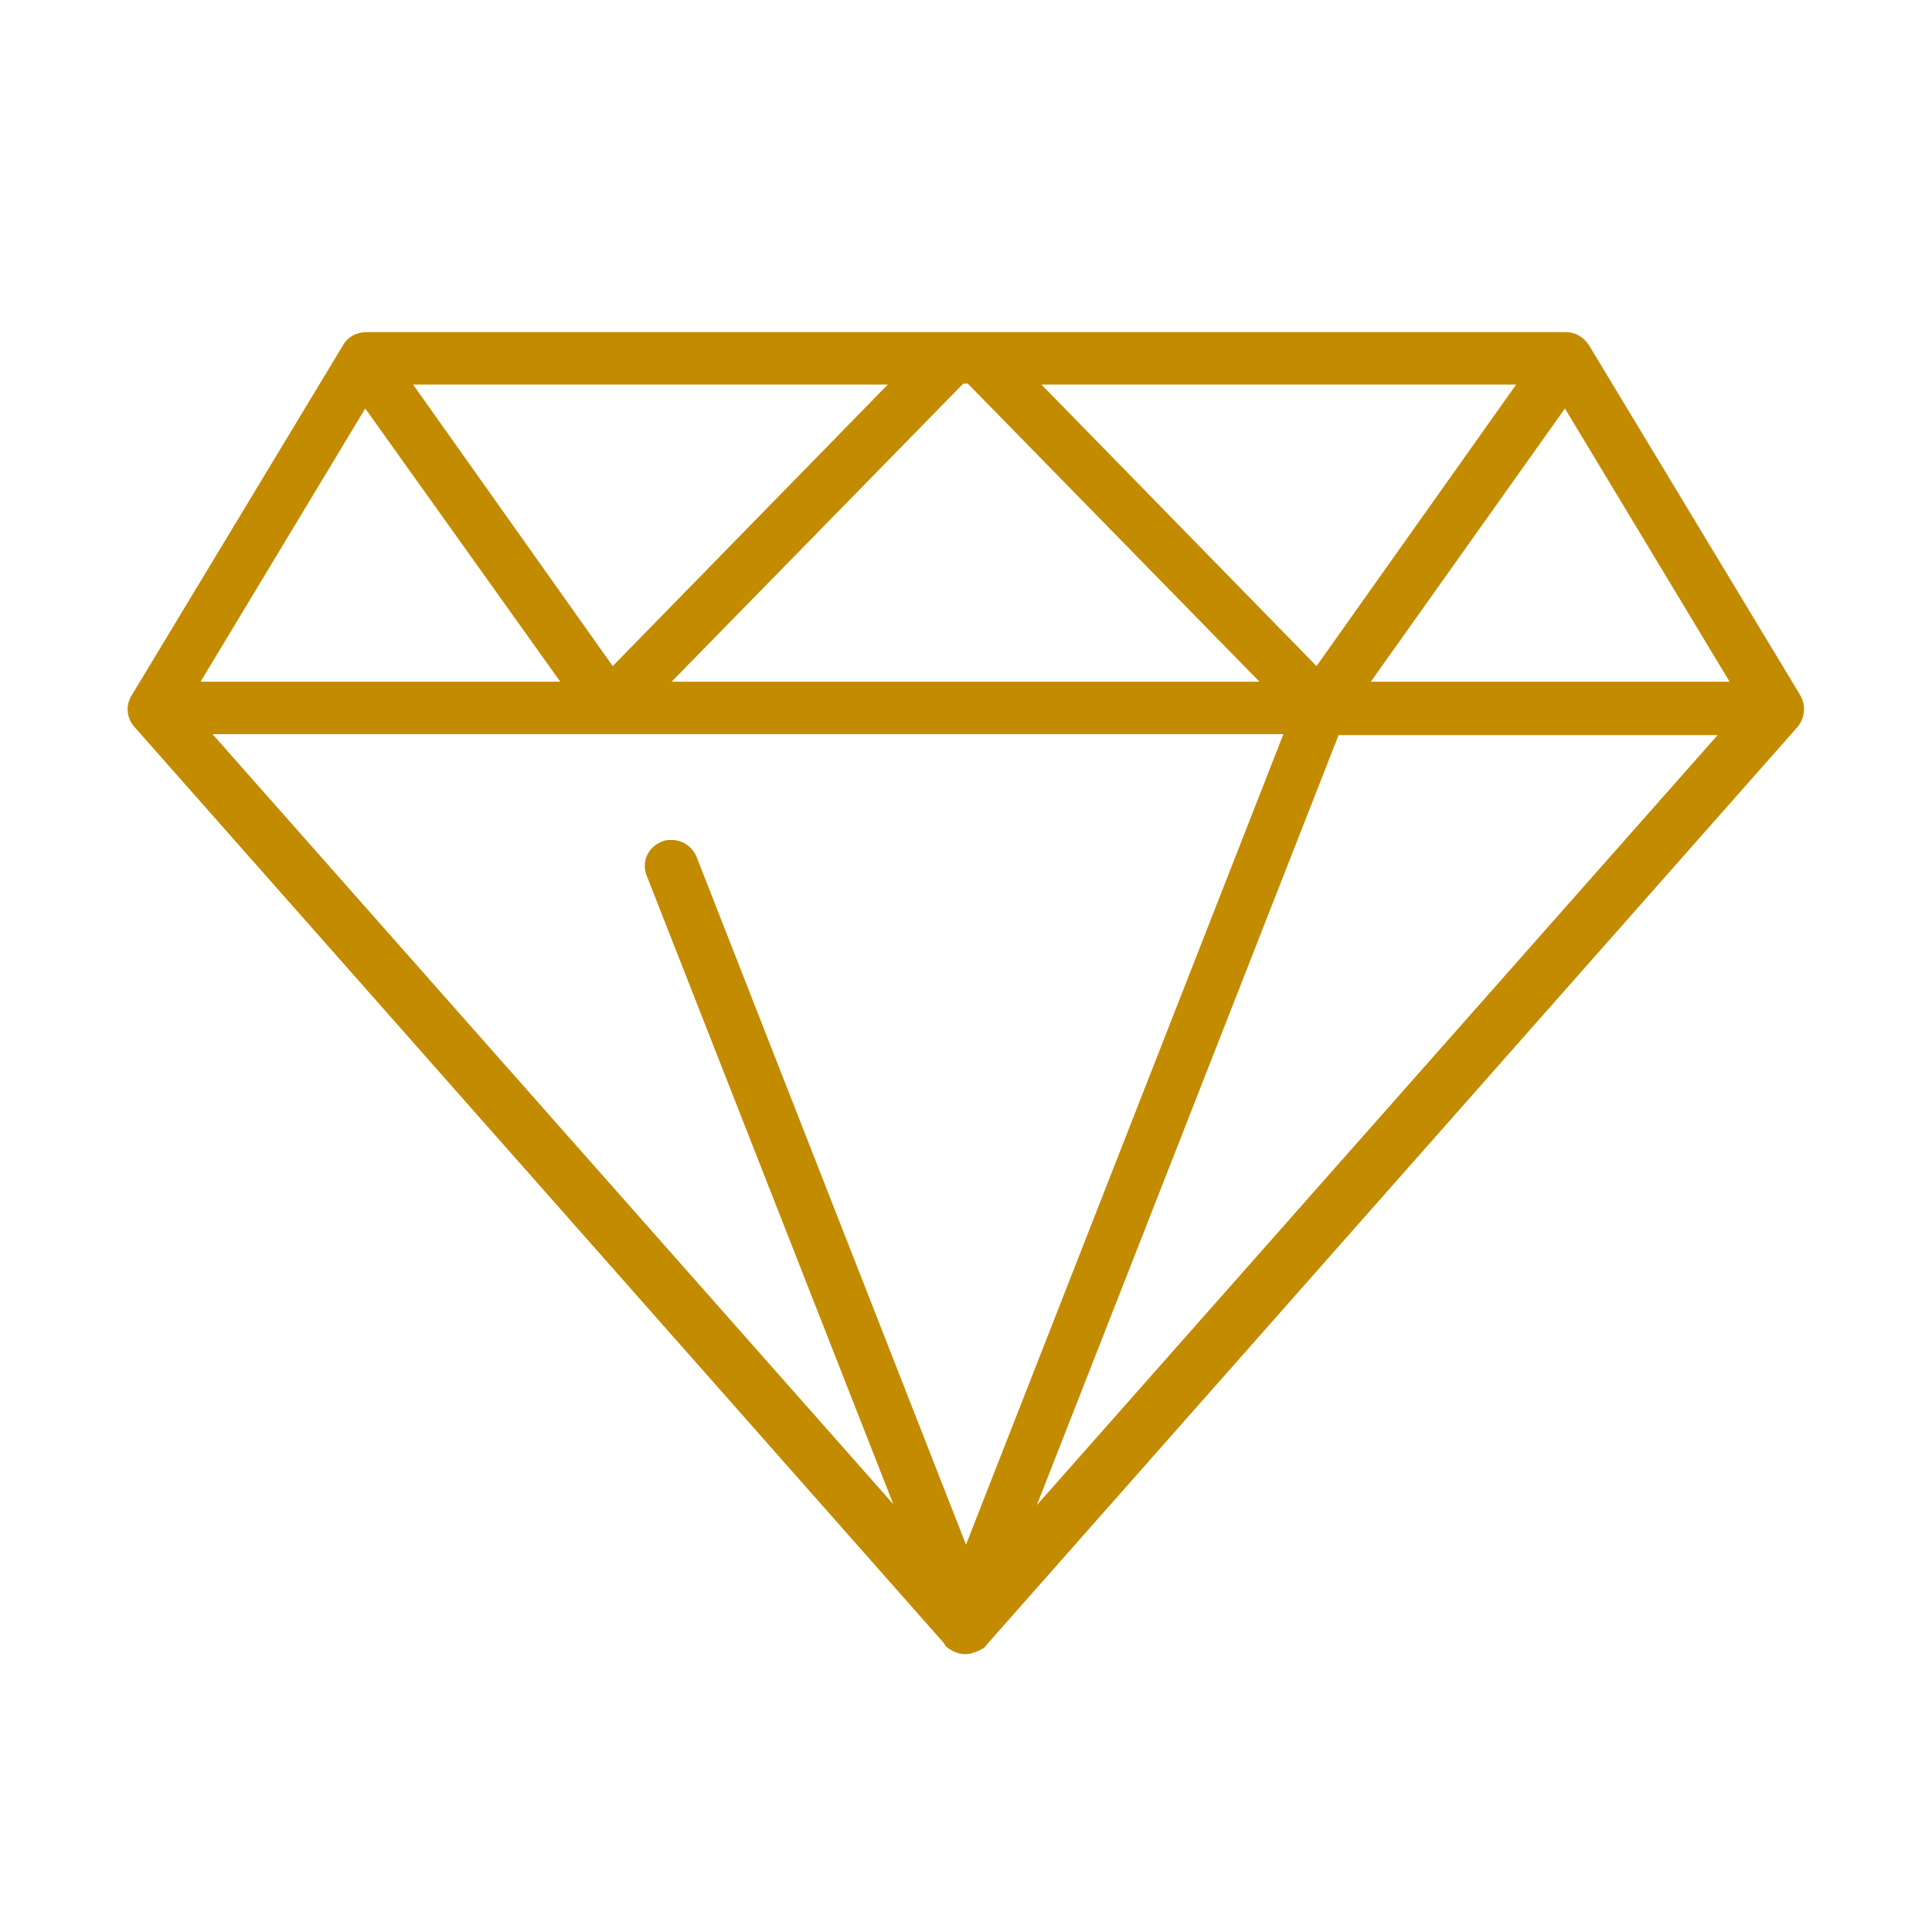 <?xml version="1.0" encoding="utf-8"?>
<!-- Generator: Adobe Illustrator 25.2.0, SVG Export Plug-In . SVG Version: 6.00 Build 0)  -->
<svg version="1.1" id="Layer_1" xmlns="http://www.w3.org/2000/svg" xmlns:xlink="http://www.w3.org/1999/xlink" x="0px" y="0px"
	 viewBox="0 0 210 210" style="enable-background:new 0 0 210 210;" xml:space="preserve">
<style type="text/css">
	.st0{fill:#C38B00;}
</style>
<path class="st0" d="M104.9,179.8c-0.7,0-1.4-0.3-1.9-0.7c-0.2-0.1-0.3-0.3-0.4-0.5l-88-99.6c-0.8-0.9-1-2.3-0.3-3.4l23-38.1
	c0.5-0.9,1.5-1.4,2.5-1.4h130.4c1,0,1.9,0.5,2.5,1.4l23,38.1c0.6,1.1,0.5,2.4-0.3,3.4l-88,99.6c-0.1,0.2-0.3,0.3-0.4,0.5
	C106.3,179.5,105.6,179.8,104.9,179.8L104.9,179.8z M73,91.3c1.2,0,2.2,0.7,2.7,1.8l29.3,74.8l34.5-88.1H23.1l74,83.7L70.3,95.2
	c-0.6-1.5,0.1-3.1,1.6-3.7C72.3,91.3,72.6,91.3,73,91.3z M145.5,79.9l-32.8,83.7l74-83.7H145.5z M149,74.1H188l-17.9-29.7L149,74.1z
	 M73,74.1h63.9l-31.7-32.4h-0.5L73,74.1z M21.8,74.1h39.1L39.7,44.4L21.8,74.1z M113.2,41.8l29.9,30.6l21.7-30.6H113.2z M44.9,41.8
	l21.7,30.6l29.9-30.6H44.9z"/>
</svg>

